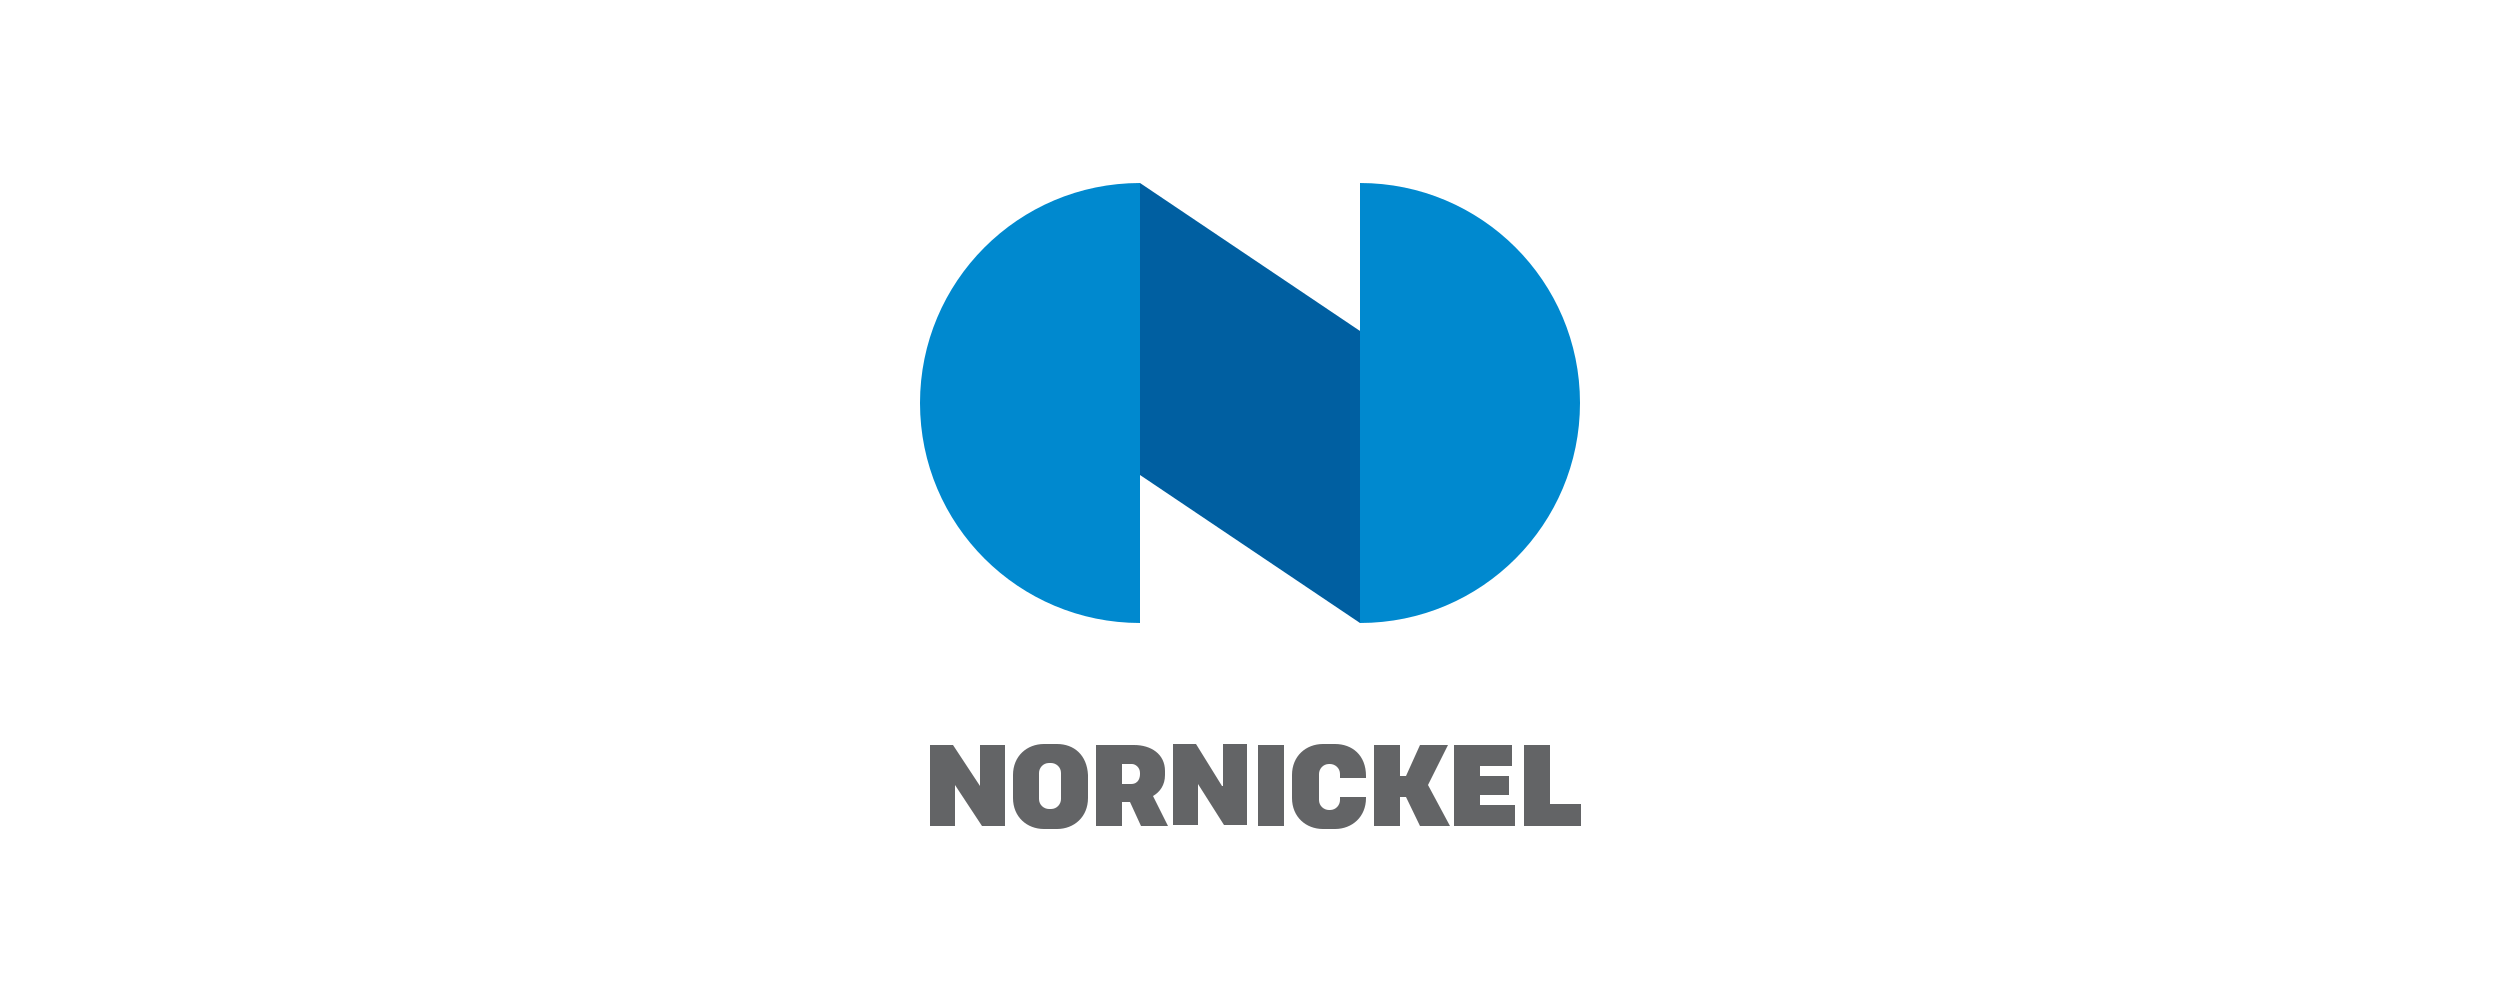 <?xml version="1.0" encoding="utf-8"?>
<!-- Generator: Adobe Illustrator 21.0.1, SVG Export Plug-In . SVG Version: 6.00 Build 0)  -->
<svg version="1.1" id="Layer_1" xmlns="http://www.w3.org/2000/svg" xmlns:xlink="http://www.w3.org/1999/xlink" x="0px" y="0px"
	 viewBox="0 0 250 100" style="enable-background:new 0 0 250 100;" xml:space="preserve">
<style type="text/css">
	.st0{clip-path:url(#SVGID_2_);fill:#0079C1;}
	.st1{fill:#0079C1;}
	.st2{fill:#FFFFFF;}
	.st3{fill:none;stroke:#000000;stroke-width:2.336;}
	.st4{clip-path:url(#SVGID_4_);}
	.st5{clip-path:url(#SVGID_6_);fill:#007AC2;}
	.st6{clip-path:url(#SVGID_8_);}
	.st7{clip-path:url(#SVGID_10_);fill-rule:evenodd;clip-rule:evenodd;fill:#004A8F;}
	.st8{fill-rule:evenodd;clip-rule:evenodd;}
	.st9{clip-path:url(#SVGID_12_);fill-rule:evenodd;clip-rule:evenodd;}
	.st10{fill-rule:evenodd;clip-rule:evenodd;fill:#FDB525;}
	.st11{clip-path:url(#SVGID_14_);}
	.st12{clip-path:url(#SVGID_16_);fill-rule:evenodd;clip-rule:evenodd;fill:#007AC2;}
	.st13{clip-path:url(#SVGID_30_);}
	.st14{clip-path:url(#SVGID_30_);fill-rule:evenodd;clip-rule:evenodd;fill:#00529B;}
	.st15{clip-path:url(#SVGID_30_);fill-rule:evenodd;clip-rule:evenodd;fill:#F47920;}
	.st16{fill-rule:evenodd;clip-rule:evenodd;fill:#00529B;}
	.st17{clip-path:url(#SVGID_34_);fill-rule:evenodd;clip-rule:evenodd;fill:#00529B;}
	.st18{clip-path:url(#SVGID_36_);fill-rule:evenodd;clip-rule:evenodd;fill:#00529B;}
	.st19{clip-path:url(#SVGID_36_);fill-rule:evenodd;clip-rule:evenodd;fill:#00377B;}
	.st20{fill-rule:evenodd;clip-rule:evenodd;fill:#00377B;}
	.st21{fill:#005B9C;}
	.st22{clip-path:url(#SVGID_40_);}
	.st23{clip-path:url(#SVGID_41_);}
	.st24{clip-path:url(#SVGID_42_);}
	.st25{clip-path:url(#SVGID_48_);}
	.st26{clip-path:url(#SVGID_49_);}
	.st27{clip-path:url(#SVGID_50_);}
	.st28{clip-path:url(#SVGID_55_);}
	.st29{clip-path:url(#SVGID_56_);}
	.st30{clip-path:url(#SVGID_61_);}
	.st31{clip-path:url(#SVGID_62_);}
	.st32{fill:#DADED9;}
	.st33{fill:#D7DBD7;}
	.st34{fill:#D4D9D5;}
	.st35{fill:#D1D7D3;}
	.st36{fill:#CED5D2;}
	.st37{fill:#CBD2D0;}
	.st38{fill:#C8D0CE;}
	.st39{fill:#C5CECC;}
	.st40{fill:#C2CCCB;}
	.st41{fill:#BFC9C9;}
	.st42{fill:#BDC7C7;}
	.st43{fill:#BAC5C5;}
	.st44{fill:#B7C2C3;}
	.st45{fill:#B5C0C1;}
	.st46{fill:#B2BEBF;}
	.st47{fill:#AFBCBE;}
	.st48{fill:#ACBABC;}
	.st49{fill:#A9B7BA;}
	.st50{fill:#A7B5B8;}
	.st51{fill:#A4B3B6;}
	.st52{fill:#A1B1B4;}
	.st53{fill:#9FAFB2;}
	.st54{fill:#9CACB1;}
	.st55{fill:#9AAAAF;}
	.st56{fill:#97A8AD;}
	.st57{fill:#95A6AB;}
	.st58{fill:#92A4A9;}
	.st59{fill:#90A2A8;}
	.st60{fill:#8DA0A6;}
	.st61{fill:#8B9EA4;}
	.st62{fill:#889BA2;}
	.st63{fill:#869AA0;}
	.st64{fill:#83979E;}
	.st65{fill:#81959D;}
	.st66{fill:#7F939B;}
	.st67{fill:#7C9199;}
	.st68{fill:#7A8F97;}
	.st69{fill:#788D95;}
	.st70{fill:#768B94;}
	.st71{fill:#738992;}
	.st72{fill:#718790;}
	.st73{fill:#6F858E;}
	.st74{fill:#6D838C;}
	.st75{fill:#6B828B;}
	.st76{fill:#688089;}
	.st77{fill:#667E87;}
	.st78{fill:#647C85;}
	.st79{fill:#627A84;}
	.st80{fill:#607882;}
	.st81{fill:#5E7680;}
	.st82{fill:#5C747F;}
	.st83{fill:#59727D;}
	.st84{fill:#57717B;}
	.st85{fill:#556F79;}
	.st86{fill:#536D78;}
	.st87{fill:#516B76;}
	.st88{fill:#4F6974;}
	.st89{fill:#4D6772;}
	.st90{fill:#4B6570;}
	.st91{fill:#49636E;}
	.st92{fill:#47616C;}
	.st93{fill:#455F6B;}
	.st94{fill:#435D69;}
	.st95{fill:#415B67;}
	.st96{fill:#3F5965;}
	.st97{fill:#3C5863;}
	.st98{fill:#3A5561;}
	.st99{fill:#38535F;}
	.st100{fill:#36515D;}
	.st101{fill:#344F5B;}
	.st102{fill:#324D59;}
	.st103{fill:#2F4B57;}
	.st104{fill:#2D4955;}
	.st105{fill:#2B4752;}
	.st106{fill:#294550;}
	.st107{fill:#26424E;}
	.st108{fill:#24404C;}
	.st109{fill:#223E4A;}
	.st110{fill:#1F3B47;}
	.st111{fill:#1D3945;}
	.st112{fill:#1A3742;}
	.st113{fill:#173540;}
	.st114{fill:#15313C;}
	.st115{fill:#132D37;}
	.st116{fill:#112932;}
	.st117{fill:#0F252D;}
	.st118{fill:#0D2028;}
	.st119{fill:#0A1B22;}
	.st120{fill:#07161B;}
	.st121{fill:#040F14;}
	.st122{fill:#02080B;}
	.st123{fill:#EAEDE8;}
	.st124{fill:#E6EAE6;}
	.st125{fill:#E3E7E4;}
	.st126{fill:#E0E5E2;}
	.st127{fill:#DCE2E0;}
	.st128{fill:#D9E0DE;}
	.st129{fill:#D6DDDC;}
	.st130{fill:#D3DBDA;}
	.st131{fill:#D0D9D8;}
	.st132{fill:#CDD6D6;}
	.st133{fill:#CAD4D4;}
	.st134{fill:#C6D1D2;}
	.st135{fill:#C4CFD0;}
	.st136{fill:#C1CDCE;}
	.st137{fill:#BECACC;}
	.st138{fill:#BBC8CA;}
	.st139{fill:#B8C6C8;}
	.st140{fill:#B5C3C6;}
	.st141{fill:#B2C1C4;}
	.st142{fill:#AFBEC2;}
	.st143{fill:#ACBCC0;}
	.st144{fill:#A9BABE;}
	.st145{fill:#A7B7BC;}
	.st146{fill:#A4B5BA;}
	.st147{fill:#A1B2B8;}
	.st148{fill:#9EB0B6;}
	.st149{fill:#9BAEB4;}
	.st150{fill:#99ABB2;}
	.st151{fill:#96A9B0;}
	.st152{fill:#93A7AE;}
	.st153{fill:#91A5AC;}
	.st154{fill:#8EA2AA;}
	.st155{fill:#8BA0A8;}
	.st156{fill:#899EA6;}
	.st157{fill:#869CA4;}
	.st158{fill:#8499A2;}
	.st159{fill:#8197A0;}
	.st160{fill:#7F959E;}
	.st161{fill:#7C939C;}
	.st162{fill:#7A919A;}
	.st163{fill:#788F98;}
	.st164{fill:#758C96;}
	.st165{fill:#738A94;}
	.st166{fill:#708892;}
	.st167{fill:#6E8690;}
	.st168{fill:#6C848F;}
	.st169{fill:#69828D;}
	.st170{fill:#67808B;}
	.st171{fill:#657E89;}
	.st172{fill:#637C87;}
	.st173{fill:#617A85;}
	.st174{fill:#5E7883;}
	.st175{fill:#5C7681;}
	.st176{fill:#5A747F;}
	.st177{fill:#58727D;}
	.st178{fill:#55707B;}
	.st179{fill:#536E7A;}
	.st180{fill:#516C78;}
	.st181{fill:#4F6A76;}
	.st182{fill:#4D6874;}
	.st183{fill:#4A6672;}
	.st184{fill:#486470;}
	.st185{fill:#46626E;}
	.st186{fill:#445F6C;}
	.st187{fill:#425D6A;}
	.st188{fill:#405B68;}
	.st189{fill:#3D5965;}
	.st190{fill:#3B5763;}
	.st191{fill:#395561;}
	.st192{fill:#36535F;}
	.st193{fill:#34505D;}
	.st194{fill:#324E5B;}
	.st195{fill:#304C58;}
	.st196{fill:#2D4A56;}
	.st197{fill:#2B4754;}
	.st198{fill:#284551;}
	.st199{fill:#26434F;}
	.st200{fill:#213E4A;}
	.st201{fill:#1E3B47;}
	.st202{fill:#1C3945;}
	.st203{fill:#193642;}
	.st204{fill:#16333F;}
	.st205{fill:#14303A;}
	.st206{fill:#122B35;}
	.st207{fill:#102730;}
	.st208{fill:#0E222A;}
	.st209{fill:#0B1D24;}
	.st210{fill:#08171D;}
	.st211{fill:#051015;}
	.st212{clip-path:url(#SVGID_67_);}
	.st213{clip-path:url(#SVGID_68_);}
	.st214{clip-path:url(#SVGID_73_);}
	.st215{clip-path:url(#SVGID_74_);}
	.st216{fill:#747F86;}
	.st217{fill:#495861;}
	.st218{fill:#9DA7AD;}
	.st219{clip-path:url(#SVGID_80_);}
	.st220{clip-path:url(#SVGID_81_);}
	.st221{clip-path:url(#SVGID_82_);}
	.st222{clip-path:url(#SVGID_87_);}
	.st223{clip-path:url(#SVGID_88_);}
	.st224{fill:#2B3D47;}
	.st225{fill:#2C3E48;}
	.st226{fill:#2D3F48;}
	.st227{fill:#2D4049;}
	.st228{fill:#2E404A;}
	.st229{fill:#2F414B;}
	.st230{fill:#2F424B;}
	.st231{fill:#30424C;}
	.st232{fill:#31434D;}
	.st233{fill:#32444D;}
	.st234{fill:#33454E;}
	.st235{fill:#33454F;}
	.st236{fill:#344650;}
	.st237{fill:#354750;}
	.st238{fill:#364851;}
	.st239{fill:#364852;}
	.st240{fill:#374952;}
	.st241{fill:#384A53;}
	.st242{fill:#384A54;}
	.st243{fill:#394B54;}
	.st244{fill:#3A4C55;}
	.st245{fill:#3B4C56;}
	.st246{fill:#3C4D57;}
	.st247{fill:#3C4E57;}
	.st248{fill:#3D4E58;}
	.st249{fill:#3E4F59;}
	.st250{fill:#3E5059;}
	.st251{fill:#3F505A;}
	.st252{fill:#40515B;}
	.st253{fill:#40525B;}
	.st254{fill:#41525C;}
	.st255{fill:#42535D;}
	.st256{fill:#43545D;}
	.st257{fill:#43555E;}
	.st258{fill:#44555F;}
	.st259{fill:#45565F;}
	.st260{fill:#465660;}
	.st261{fill:#465760;}
	.st262{fill:#475861;}
	.st263{fill:#485862;}
	.st264{fill:#495962;}
	.st265{fill:#495A63;}
	.st266{fill:#4A5A64;}
	.st267{fill:#4B5B64;}
	.st268{fill:#4B5C65;}
	.st269{fill:#4C5C66;}
	.st270{fill:#4D5D66;}
	.st271{fill:#4E5E67;}
	.st272{fill:#4F5F68;}
	.st273{fill:#506069;}
	.st274{fill:#51616A;}
	.st275{fill:#52626B;}
	.st276{fill:#53626B;}
	.st277{fill:#53636C;}
	.st278{fill:#54636C;}
	.st279{fill:#55646D;}
	.st280{fill:#55656D;}
	.st281{fill:#56656E;}
	.st282{fill:#57666F;}
	.st283{fill:#58676F;}
	.st284{fill:#586770;}
	.st285{fill:#596871;}
	.st286{fill:#5A6971;}
	.st287{fill:#5A6972;}
	.st288{fill:#5B6A72;}
	.st289{fill:#5C6A73;}
	.st290{fill:#5C6B73;}
	.st291{fill:#5D6C74;}
	.st292{fill:#5E6C75;}
	.st293{fill:#5F6D75;}
	.st294{fill:#5F6E76;}
	.st295{fill:#606E77;}
	.st296{fill:#616F77;}
	.st297{fill:#616F78;}
	.st298{fill:#627078;}
	.st299{fill:#637179;}
	.st300{fill:#647179;}
	.st301{fill:#64727A;}
	.st302{fill:#65727A;}
	.st303{fill:#66737B;}
	.st304{fill:#67747C;}
	.st305{fill:#68757D;}
	.st306{fill:#69767D;}
	.st307{fill:#69767E;}
	.st308{fill:#6A777E;}
	.st309{fill:#6B777F;}
	.st310{fill:#6C7880;}
	.st311{fill:#6C7980;}
	.st312{fill:#6D7981;}
	.st313{fill:#6E7A81;}
	.st314{fill:#6E7B82;}
	.st315{fill:#6F7B83;}
	.st316{fill:#707C83;}
	.st317{fill:#717C84;}
	.st318{fill:#717D84;}
	.st319{fill:#727E85;}
	.st320{fill:#737E85;}
	.st321{fill:#505F68;}
	.st322{fill:#505F67;}
	.st323{fill:#4F5E67;}
	.st324{fill:#4E5E66;}
	.st325{fill:#4E5D66;}
	.st326{fill:#4D5D65;}
	.st327{fill:#4D5C65;}
	.st328{fill:#4C5C65;}
	.st329{fill:#4C5C64;}
	.st330{fill:#4C5B64;}
	.st331{fill:#4B5A63;}
	.st332{fill:#4A5A63;}
	.st333{fill:#4A5A62;}
	.st334{fill:#485861;}
	.st335{fill:#475760;}
	.st336{fill:#46565F;}
	.st337{fill:#45555E;}
	.st338{fill:#44555E;}
	.st339{fill:#44545E;}
	.st340{fill:#43535D;}
	.st341{fill:#42535C;}
	.st342{fill:#42525B;}
	.st343{fill:#41525B;}
	.st344{fill:#41515B;}
	.st345{fill:#40515A;}
	.st346{fill:#40505A;}
	.st347{fill:#3F5059;}
	.st348{fill:#3E4F58;}
	.st349{fill:#3D4E57;}
	.st350{fill:#3C4D56;}
	.st351{fill:#3B4C55;}
	.st352{fill:#3A4B55;}
	.st353{fill:#3A4B54;}
	.st354{fill:#394A54;}
	.st355{fill:#384953;}
	.st356{fill:#374852;}
	.st357{fill:#364751;}
	.st358{fill:#354650;}
	.st359{fill:#34464F;}
	.st360{fill:#34454F;}
	.st361{fill:#33444E;}
	.st362{fill:#32444E;}
	.st363{fill:#31434C;}
	.st364{fill:#30424B;}
	.st365{fill:#2F414A;}
	.st366{fill:#2E414A;}
	.st367{fill:#2E4049;}
	.st368{fill:#2D3F49;}
	.st369{fill:#2B3E47;}
	.st370{fill:#000102;}
	.st371{fill:#000304;}
	.st372{fill:#010406;}
	.st373{fill:#010608;}
	.st374{fill:#03090D;}
	.st375{fill:#030B0F;}
	.st376{fill:#040D11;}
	.st377{fill:#050E13;}
	.st378{fill:#051014;}
	.st379{fill:#061116;}
	.st380{fill:#071318;}
	.st381{fill:#071419;}
	.st382{fill:#08151B;}
	.st383{fill:#09171C;}
	.st384{fill:#0A181E;}
	.st385{fill:#0A191F;}
	.st386{fill:#0B1A20;}
	.st387{fill:#0C1B22;}
	.st388{fill:#0D1C23;}
	.st389{fill:#0D1E24;}
	.st390{fill:#0E1F25;}
	.st391{fill:#0F2027;}
	.st392{fill:#102128;}
	.st393{fill:#112229;}
	.st394{fill:#11232A;}
	.st395{fill:#12242B;}
	.st396{fill:#13252D;}
	.st397{fill:#13262E;}
	.st398{fill:#14272F;}
	.st399{fill:#152830;}
	.st400{fill:#152931;}
	.st401{fill:#162932;}
	.st402{fill:#172A33;}
	.st403{fill:#172B34;}
	.st404{fill:#182C35;}
	.st405{fill:#192D36;}
	.st406{fill:#192E37;}
	.st407{fill:#1A2F38;}
	.st408{fill:#1B3039;}
	.st409{fill:#1B313A;}
	.st410{fill:#1C313B;}
	.st411{fill:#1D323C;}
	.st412{fill:#1E333D;}
	.st413{fill:#1E343E;}
	.st414{fill:#1F353F;}
	.st415{fill:#203540;}
	.st416{fill:#203641;}
	.st417{fill:#213741;}
	.st418{fill:#223742;}
	.st419{fill:#223842;}
	.st420{fill:#233843;}
	.st421{fill:#243943;}
	.st422{fill:#253A44;}
	.st423{fill:#263B45;}
	.st424{fill:#273B45;}
	.st425{fill:#273C46;}
	.st426{fill:#283C46;}
	.st427{fill:#293D47;}
	.st428{fill:#2A3E48;}
	.st429{fill:#2B3F48;}
	.st430{fill:#2B3F49;}
	.st431{fill:#2C4049;}
	.st432{fill:#2D404A;}
	.st433{fill:#2D414A;}
	.st434{fill:#2E414B;}
	.st435{fill:#2F424C;}
	.st436{fill:#30434C;}
	.st437{fill:#31444D;}
	.st438{fill:#374851;}
	.st439{fill:#384952;}
	.st440{fill:#394A53;}
	.st441{fill:#3B4B54;}
	.st442{fill:#3C4C55;}
	.st443{fill:#3D4D56;}
	.st444{fill:#3E4E57;}
	.st445{fill:#3F4F58;}
	.st446{fill:#404F58;}
	.st447{fill:#405058;}
	.st448{fill:#415059;}
	.st449{fill:#425159;}
	.st450{fill:#42515A;}
	.st451{fill:#43525A;}
	.st452{clip-path:url(#SVGID_93_);}
	.st453{clip-path:url(#SVGID_94_);}
	.st454{clip-path:url(#SVGID_99_);}
	.st455{clip-path:url(#SVGID_100_);}
	.st456{clip-path:url(#SVGID_105_);}
	.st457{clip-path:url(#SVGID_106_);}
	.st458{clip-path:url(#SVGID_111_);}
	.st459{clip-path:url(#SVGID_112_);}
	.st460{clip-path:url(#SVGID_117_);}
	.st461{clip-path:url(#SVGID_118_);}
	.st462{clip-path:url(#SVGID_123_);}
	.st463{clip-path:url(#SVGID_124_);}
	.st464{clip-path:url(#SVGID_129_);}
	.st465{clip-path:url(#SVGID_130_);}
	.st466{clip-path:url(#SVGID_135_);}
	.st467{clip-path:url(#SVGID_136_);}
	.st468{clip-path:url(#SVGID_141_);}
	.st469{clip-path:url(#SVGID_142_);}
	.st470{clip-path:url(#SVGID_147_);}
	.st471{clip-path:url(#SVGID_148_);}
	.st472{clip-path:url(#SVGID_153_);}
	.st473{clip-path:url(#SVGID_154_);}
	.st474{clip-path:url(#SVGID_159_);}
	.st475{clip-path:url(#SVGID_160_);}
	.st476{clip-path:url(#SVGID_165_);}
	.st477{clip-path:url(#SVGID_166_);}
	.st478{clip-path:url(#SVGID_171_);}
	.st479{clip-path:url(#SVGID_172_);}
	.st480{clip-path:url(#SVGID_177_);}
	.st481{clip-path:url(#SVGID_178_);}
	.st482{clip-path:url(#SVGID_183_);}
	.st483{clip-path:url(#SVGID_184_);}
	.st484{clip-path:url(#SVGID_189_);}
	.st485{clip-path:url(#SVGID_190_);}
	.st486{clip-path:url(#SVGID_195_);}
	.st487{clip-path:url(#SVGID_196_);}
	.st488{clip-path:url(#SVGID_201_);}
	.st489{clip-path:url(#SVGID_202_);}
	.st490{clip-path:url(#SVGID_207_);}
	.st491{clip-path:url(#SVGID_208_);}
	.st492{clip-path:url(#SVGID_213_);}
	.st493{clip-path:url(#SVGID_214_);}
	.st494{clip-path:url(#SVGID_219_);}
	.st495{clip-path:url(#SVGID_220_);}
	.st496{clip-path:url(#SVGID_225_);}
	.st497{clip-path:url(#SVGID_226_);}
	.st498{clip-path:url(#SVGID_231_);}
	.st499{clip-path:url(#SVGID_232_);}
	.st500{clip-path:url(#SVGID_237_);}
	.st501{clip-path:url(#SVGID_238_);}
	.st502{clip-path:url(#SVGID_243_);}
	.st503{clip-path:url(#SVGID_244_);}
	.st504{clip-path:url(#SVGID_249_);}
	.st505{clip-path:url(#SVGID_250_);}
	.st506{clip-path:url(#SVGID_255_);}
	.st507{clip-path:url(#SVGID_256_);}
	.st508{clip-path:url(#SVGID_261_);}
	.st509{clip-path:url(#SVGID_262_);}
	.st510{clip-path:url(#SVGID_267_);}
	.st511{clip-path:url(#SVGID_268_);}
	.st512{clip-path:url(#SVGID_273_);}
	.st513{clip-path:url(#SVGID_274_);}
	.st514{clip-path:url(#SVGID_279_);}
	.st515{clip-path:url(#SVGID_280_);}
	.st516{clip-path:url(#SVGID_285_);}
	.st517{clip-path:url(#SVGID_286_);}
	.st518{clip-path:url(#SVGID_291_);}
	.st519{clip-path:url(#SVGID_292_);}
	.st520{clip-path:url(#SVGID_297_);}
	.st521{clip-path:url(#SVGID_298_);}
	.st522{clip-path:url(#SVGID_303_);}
	.st523{clip-path:url(#SVGID_304_);}
	.st524{clip-path:url(#SVGID_309_);}
	.st525{clip-path:url(#SVGID_310_);}
	.st526{clip-path:url(#SVGID_315_);}
	.st527{clip-path:url(#SVGID_316_);}
	.st528{clip-path:url(#SVGID_321_);}
	.st529{clip-path:url(#SVGID_322_);}
	.st530{clip-path:url(#SVGID_327_);}
	.st531{clip-path:url(#SVGID_328_);}
	.st532{clip-path:url(#SVGID_333_);}
	.st533{clip-path:url(#SVGID_334_);}
	.st534{clip-path:url(#SVGID_339_);}
	.st535{clip-path:url(#SVGID_340_);}
	.st536{clip-path:url(#SVGID_345_);}
	.st537{clip-path:url(#SVGID_346_);}
	.st538{clip-path:url(#SVGID_351_);}
	.st539{clip-path:url(#SVGID_352_);}
	.st540{clip-path:url(#SVGID_357_);}
	.st541{clip-path:url(#SVGID_358_);}
	.st542{clip-path:url(#SVGID_363_);}
	.st543{clip-path:url(#SVGID_364_);}
	.st544{clip-path:url(#SVGID_369_);}
	.st545{clip-path:url(#SVGID_370_);}
	.st546{clip-path:url(#SVGID_375_);}
	.st547{clip-path:url(#SVGID_376_);}
	.st548{clip-path:url(#SVGID_381_);}
	.st549{clip-path:url(#SVGID_382_);}
	.st550{clip-path:url(#SVGID_387_);}
	.st551{clip-path:url(#SVGID_388_);}
	.st552{clip-path:url(#SVGID_393_);}
	.st553{clip-path:url(#SVGID_394_);}
	.st554{clip-path:url(#SVGID_399_);}
	.st555{clip-path:url(#SVGID_400_);}
	.st556{clip-path:url(#SVGID_405_);}
	.st557{clip-path:url(#SVGID_406_);}
	.st558{clip-path:url(#SVGID_411_);}
	.st559{clip-path:url(#SVGID_412_);}
	.st560{clip-path:url(#SVGID_417_);}
	.st561{clip-path:url(#SVGID_418_);}
	.st562{clip-path:url(#SVGID_423_);}
	.st563{clip-path:url(#SVGID_424_);}
	.st564{clip-path:url(#SVGID_429_);}
	.st565{clip-path:url(#SVGID_430_);}
	.st566{clip-path:url(#SVGID_435_);}
	.st567{clip-path:url(#SVGID_436_);}
	.st568{clip-path:url(#SVGID_441_);}
	.st569{clip-path:url(#SVGID_442_);}
	.st570{clip-path:url(#SVGID_447_);}
	.st571{clip-path:url(#SVGID_448_);}
	.st572{clip-path:url(#SVGID_453_);}
	.st573{clip-path:url(#SVGID_454_);}
	.st574{clip-path:url(#SVGID_459_);}
	.st575{clip-path:url(#SVGID_460_);}
	.st576{clip-path:url(#SVGID_465_);}
	.st577{clip-path:url(#SVGID_466_);}
	.st578{clip-path:url(#SVGID_471_);}
	.st579{clip-path:url(#SVGID_472_);}
	.st580{clip-path:url(#SVGID_477_);}
	.st581{clip-path:url(#SVGID_478_);}
	.st582{clip-path:url(#SVGID_483_);}
	.st583{clip-path:url(#SVGID_484_);}
	.st584{clip-path:url(#SVGID_489_);}
	.st585{clip-path:url(#SVGID_490_);}
	.st586{clip-path:url(#SVGID_495_);}
	.st587{clip-path:url(#SVGID_496_);}
	.st588{clip-path:url(#SVGID_501_);}
	.st589{clip-path:url(#SVGID_502_);}
	.st590{clip-path:url(#SVGID_507_);}
	.st591{clip-path:url(#SVGID_508_);}
	.st592{clip-path:url(#SVGID_513_);}
	.st593{clip-path:url(#SVGID_514_);}
	.st594{clip-path:url(#SVGID_519_);}
	.st595{clip-path:url(#SVGID_520_);}
	.st596{clip-path:url(#SVGID_525_);}
	.st597{clip-path:url(#SVGID_526_);}
	.st598{clip-path:url(#SVGID_531_);}
	.st599{clip-path:url(#SVGID_532_);}
	.st600{clip-path:url(#SVGID_537_);}
	.st601{clip-path:url(#SVGID_538_);}
	.st602{clip-path:url(#SVGID_543_);}
	.st603{clip-path:url(#SVGID_544_);}
	.st604{clip-path:url(#SVGID_549_);}
	.st605{clip-path:url(#SVGID_550_);}
	.st606{clip-path:url(#SVGID_555_);}
	.st607{clip-path:url(#SVGID_556_);}
	.st608{clip-path:url(#SVGID_561_);}
	.st609{clip-path:url(#SVGID_562_);}
	.st610{clip-path:url(#SVGID_567_);}
	.st611{clip-path:url(#SVGID_568_);}
	.st612{clip-path:url(#SVGID_573_);}
	.st613{clip-path:url(#SVGID_574_);}
	.st614{clip-path:url(#SVGID_579_);}
	.st615{clip-path:url(#SVGID_580_);}
	.st616{clip-path:url(#SVGID_585_);}
	.st617{clip-path:url(#SVGID_586_);}
	.st618{clip-path:url(#SVGID_591_);}
	.st619{clip-path:url(#SVGID_592_);}
	.st620{fill:#68737A;}
	.st621{clip-path:url(#SVGID_597_);}
	.st622{clip-path:url(#SVGID_598_);}
	.st623{clip-path:url(#SVGID_603_);}
	.st624{clip-path:url(#SVGID_604_);}
	.st625{clip-path:url(#SVGID_609_);}
	.st626{clip-path:url(#SVGID_610_);}
	.st627{clip-path:url(#SVGID_615_);}
	.st628{clip-path:url(#SVGID_616_);}
	.st629{clip-path:url(#SVGID_621_);}
	.st630{clip-path:url(#SVGID_622_);}
	.st631{clip-path:url(#SVGID_627_);}
	.st632{clip-path:url(#SVGID_628_);}
	.st633{clip-path:url(#SVGID_633_);}
	.st634{clip-path:url(#SVGID_634_);}
	.st635{clip-path:url(#SVGID_639_);}
	.st636{clip-path:url(#SVGID_640_);}
	.st637{clip-path:url(#SVGID_645_);}
	.st638{clip-path:url(#SVGID_646_);}
	.st639{clip-path:url(#SVGID_651_);}
	.st640{clip-path:url(#SVGID_652_);}
	.st641{clip-path:url(#SVGID_657_);}
	.st642{clip-path:url(#SVGID_658_);}
	.st643{clip-path:url(#SVGID_663_);}
	.st644{clip-path:url(#SVGID_664_);}
	.st645{clip-path:url(#SVGID_669_);}
	.st646{clip-path:url(#SVGID_670_);}
	.st647{clip-path:url(#SVGID_675_);}
	.st648{clip-path:url(#SVGID_676_);}
	.st649{clip-path:url(#SVGID_681_);}
	.st650{clip-path:url(#SVGID_682_);}
	.st651{clip-path:url(#SVGID_687_);}
	.st652{clip-path:url(#SVGID_688_);}
	.st653{clip-path:url(#SVGID_693_);}
	.st654{clip-path:url(#SVGID_694_);}
	.st655{clip-path:url(#SVGID_699_);}
	.st656{clip-path:url(#SVGID_700_);}
	.st657{clip-path:url(#SVGID_705_);}
	.st658{clip-path:url(#SVGID_706_);}
	.st659{clip-path:url(#SVGID_711_);}
	.st660{clip-path:url(#SVGID_712_);}
	.st661{clip-path:url(#SVGID_717_);}
	.st662{clip-path:url(#SVGID_718_);}
	.st663{clip-path:url(#SVGID_723_);}
	.st664{clip-path:url(#SVGID_724_);}
	.st665{clip-path:url(#SVGID_729_);}
	.st666{clip-path:url(#SVGID_730_);}
	.st667{clip-path:url(#SVGID_735_);}
	.st668{clip-path:url(#SVGID_736_);}
	.st669{clip-path:url(#SVGID_741_);}
	.st670{clip-path:url(#SVGID_742_);}
	.st671{clip-path:url(#SVGID_747_);}
	.st672{clip-path:url(#SVGID_748_);}
	.st673{clip-path:url(#SVGID_753_);}
	.st674{clip-path:url(#SVGID_754_);}
	.st675{clip-path:url(#SVGID_759_);}
	.st676{clip-path:url(#SVGID_760_);}
	.st677{clip-path:url(#SVGID_765_);}
	.st678{clip-path:url(#SVGID_766_);}
	.st679{clip-path:url(#SVGID_771_);}
	.st680{clip-path:url(#SVGID_772_);}
	.st681{clip-path:url(#SVGID_777_);}
	.st682{clip-path:url(#SVGID_778_);}
	.st683{clip-path:url(#SVGID_783_);}
	.st684{clip-path:url(#SVGID_784_);}
	.st685{clip-path:url(#SVGID_789_);}
	.st686{clip-path:url(#SVGID_790_);}
	.st687{fill:#889299;}
	.st688{fill:#56646C;}
	.st689{clip-path:url(#SVGID_795_);}
	.st690{clip-path:url(#SVGID_796_);}
	.st691{clip-path:url(#SVGID_801_);}
	.st692{clip-path:url(#SVGID_802_);}
	.st693{clip-path:url(#SVGID_807_);}
	.st694{clip-path:url(#SVGID_808_);}
	.st695{fill:#8B969D;}
	.st696{fill-rule:evenodd;clip-rule:evenodd;fill:#FFD200;}
	.st697{fill:#636466;}
	.st698{clip-path:url(#SVGID_812_);fill:#005FA1;}
	.st699{clip-path:url(#SVGID_812_);fill:#0089CF;}
	.st700{fill:#0089CF;}
	.st701{fill:#00377B;}
	.st702{clip-path:url(#SVGID_814_);fill:#3C3533;}
	.st703{clip-path:url(#SVGID_814_);fill:#3C3634;}
	.st704{clip-path:url(#SVGID_814_);fill:#3D3735;}
	.st705{clip-path:url(#SVGID_814_);fill:#3E3836;}
	.st706{clip-path:url(#SVGID_814_);fill:#3F3836;}
	.st707{clip-path:url(#SVGID_814_);fill:#3F3937;}
	.st708{clip-path:url(#SVGID_814_);fill:#403A38;}
	.st709{clip-path:url(#SVGID_814_);fill:#413B39;}
	.st710{clip-path:url(#SVGID_814_);fill:#423B39;}
	.st711{clip-path:url(#SVGID_814_);fill:#423C3A;}
	.st712{clip-path:url(#SVGID_814_);fill:#433D3B;}
	.st713{clip-path:url(#SVGID_814_);fill:#443D3B;}
	.st714{clip-path:url(#SVGID_814_);fill:#453E3C;}
	.st715{clip-path:url(#SVGID_814_);fill:#463F3D;}
	.st716{clip-path:url(#SVGID_814_);fill:#47403E;}
	.st717{clip-path:url(#SVGID_814_);fill:#47413F;}
	.st718{clip-path:url(#SVGID_814_);fill:#48413F;}
	.st719{clip-path:url(#SVGID_814_);fill:#494240;}
	.st720{clip-path:url(#SVGID_814_);fill:#494341;}
	.st721{clip-path:url(#SVGID_814_);fill:#4A4442;}
	.st722{clip-path:url(#SVGID_814_);fill:#4B4543;}
	.st723{clip-path:url(#SVGID_814_);fill:#4C4543;}
	.st724{clip-path:url(#SVGID_814_);fill:#4D4644;}
	.st725{clip-path:url(#SVGID_814_);fill:#4D4745;}
	.st726{clip-path:url(#SVGID_814_);fill:#4E4846;}
	.st727{clip-path:url(#SVGID_814_);fill:#4F4846;}
	.st728{clip-path:url(#SVGID_814_);fill:#504947;}
	.st729{clip-path:url(#SVGID_814_);fill:#514A48;}
	.st730{clip-path:url(#SVGID_814_);fill:#514B49;}
	.st731{clip-path:url(#SVGID_814_);fill:#524C4A;}
	.st732{clip-path:url(#SVGID_814_);fill:#534D4B;}
	.st733{clip-path:url(#SVGID_814_);fill:#544D4B;}
	.st734{clip-path:url(#SVGID_814_);fill:#554E4C;}
	.st735{clip-path:url(#SVGID_814_);fill:#564F4D;}
	.st736{clip-path:url(#SVGID_814_);fill:#57504E;}
	.st737{clip-path:url(#SVGID_814_);fill:#58514F;}
	.st738{clip-path:url(#SVGID_814_);fill:#595250;}
	.st739{clip-path:url(#SVGID_814_);fill:#595351;}
	.st740{clip-path:url(#SVGID_814_);fill:#5A5452;}
	.st741{clip-path:url(#SVGID_814_);fill:#5B5553;}
	.st742{clip-path:url(#SVGID_814_);fill:#5C5553;}
	.st743{clip-path:url(#SVGID_814_);fill:#5D5654;}
	.st744{clip-path:url(#SVGID_814_);fill:#5E5755;}
	.st745{clip-path:url(#SVGID_814_);fill:#5E5856;}
	.st746{clip-path:url(#SVGID_814_);fill:#5F5957;}
	.st747{clip-path:url(#SVGID_814_);fill:#605A58;}
	.st748{clip-path:url(#SVGID_814_);fill:#615B59;}
	.st749{clip-path:url(#SVGID_814_);fill:#625B5A;}
	.st750{clip-path:url(#SVGID_814_);fill:#635C5B;}
	.st751{clip-path:url(#SVGID_814_);fill:#645E5C;}
	.st752{clip-path:url(#SVGID_814_);fill:#655E5C;}
	.st753{clip-path:url(#SVGID_814_);fill:#665F5D;}
	.st754{clip-path:url(#SVGID_814_);fill:#67605E;}
	.st755{clip-path:url(#SVGID_814_);fill:#67615F;}
	.st756{clip-path:url(#SVGID_814_);fill:#686260;}
	.st757{clip-path:url(#SVGID_814_);fill:#696361;}
	.st758{clip-path:url(#SVGID_814_);fill:#6A6462;}
	.st759{clip-path:url(#SVGID_814_);fill:#6B6463;}
	.st760{clip-path:url(#SVGID_814_);fill:#6C6564;}
	.st761{clip-path:url(#SVGID_814_);fill:#6D6765;}
	.st762{clip-path:url(#SVGID_814_);fill:#6E6765;}
	.st763{clip-path:url(#SVGID_814_);fill:#6F6867;}
	.st764{clip-path:url(#SVGID_814_);fill:#706968;}
	.st765{clip-path:url(#SVGID_814_);fill:#706A68;}
	.st766{clip-path:url(#SVGID_814_);fill:#716B69;}
	.st767{clip-path:url(#SVGID_814_);fill:#736C6A;}
	.st768{clip-path:url(#SVGID_814_);fill:#746D6C;}
	.st769{clip-path:url(#SVGID_814_);fill:#746E6C;}
	.st770{clip-path:url(#SVGID_814_);fill:#756F6D;}
	.st771{clip-path:url(#SVGID_814_);fill:#77706F;}
	.st772{clip-path:url(#SVGID_814_);fill:#77716F;}
	.st773{clip-path:url(#SVGID_814_);fill:#787270;}
	.st774{clip-path:url(#SVGID_814_);fill:#797372;}
	.st775{clip-path:url(#SVGID_814_);fill:#7A7472;}
	.st776{clip-path:url(#SVGID_814_);fill:#7B7573;}
	.st777{clip-path:url(#SVGID_814_);fill:#7C7675;}
	.st778{clip-path:url(#SVGID_814_);fill:#7D7775;}
	.st779{clip-path:url(#SVGID_814_);fill:#7E7876;}
	.st780{clip-path:url(#SVGID_814_);fill:#7F7978;}
	.st781{clip-path:url(#SVGID_814_);fill:#807A79;}
	.st782{clip-path:url(#SVGID_814_);fill:#817B79;}
	.st783{clip-path:url(#SVGID_814_);fill:#827C7B;}
	.st784{clip-path:url(#SVGID_814_);fill:#837D7C;}
	.st785{clip-path:url(#SVGID_814_);fill:#847E7C;}
	.st786{clip-path:url(#SVGID_814_);fill:#857F7E;}
	.st787{clip-path:url(#SVGID_814_);fill:#86807F;}
	.st788{clip-path:url(#SVGID_814_);fill:#878180;}
	.st789{clip-path:url(#SVGID_814_);fill:#888281;}
	.st790{clip-path:url(#SVGID_814_);fill:#898482;}
	.st791{clip-path:url(#SVGID_814_);fill:#8B8583;}
	.st792{clip-path:url(#SVGID_814_);fill:#8B8584;}
	.st793{clip-path:url(#SVGID_814_);fill:#8D8785;}
	.st794{clip-path:url(#SVGID_814_);fill:#8E8887;}
	.st795{clip-path:url(#SVGID_814_);fill:#8E8987;}
	.st796{clip-path:url(#SVGID_814_);fill:#908A89;}
	.st797{clip-path:url(#SVGID_814_);fill:#918B8A;}
	.st798{clip-path:url(#SVGID_814_);fill:#928C8B;}
	.st799{clip-path:url(#SVGID_814_);fill:#938D8C;}
	.st800{clip-path:url(#SVGID_814_);fill:#948E8D;}
	.st801{clip-path:url(#SVGID_814_);fill:#95908F;}
	.st802{clip-path:url(#SVGID_814_);fill:#96908F;}
	.st803{clip-path:url(#SVGID_814_);fill:#979291;}
	.st804{clip-path:url(#SVGID_814_);fill:#999392;}
	.st805{clip-path:url(#SVGID_814_);fill:#999493;}
	.st806{clip-path:url(#SVGID_814_);fill:#9B9594;}
	.st807{clip-path:url(#SVGID_814_);fill:#9C9795;}
	.st808{clip-path:url(#SVGID_814_);fill:#9D9796;}
	.st809{clip-path:url(#SVGID_814_);fill:#9E9997;}
	.st810{clip-path:url(#SVGID_814_);fill:#9F9A99;}
	.st811{clip-path:url(#SVGID_814_);fill:#A19B9A;}
	.st812{clip-path:url(#SVGID_814_);fill:#A19C9B;}
	.st813{clip-path:url(#SVGID_814_);fill:#A39D9C;}
	.st814{clip-path:url(#SVGID_814_);fill:#A49F9E;}
	.st815{clip-path:url(#SVGID_814_);fill:#A59F9E;}
	.st816{clip-path:url(#SVGID_814_);fill:#A6A1A0;}
	.st817{clip-path:url(#SVGID_814_);fill:#A7A2A1;}
	.st818{clip-path:url(#SVGID_814_);fill:#A8A3A2;}
	.st819{clip-path:url(#SVGID_814_);fill:#A9A4A3;}
	.st820{clip-path:url(#SVGID_814_);fill:#ABA6A5;}
	.st821{clip-path:url(#SVGID_814_);fill:#ACA7A6;}
	.st822{clip-path:url(#SVGID_814_);fill:#ADA8A7;}
	.st823{clip-path:url(#SVGID_814_);fill:#AEA9A8;}
	.st824{clip-path:url(#SVGID_814_);fill:#AFABAA;}
	.st825{clip-path:url(#SVGID_814_);fill:#B0ACAA;}
	.st826{clip-path:url(#SVGID_814_);fill:#B2ADAC;}
	.st827{clip-path:url(#SVGID_814_);fill:#B3AFAD;}
	.st828{clip-path:url(#SVGID_814_);fill:#B4AFAE;}
	.st829{clip-path:url(#SVGID_814_);fill:#B5B1B0;}
	.st830{clip-path:url(#SVGID_814_);fill:#B6B2B1;}
	.st831{clip-path:url(#SVGID_814_);fill:#B7B3B2;}
	.st832{clip-path:url(#SVGID_814_);fill:#B9B4B3;}
	.st833{clip-path:url(#SVGID_814_);fill:#BAB6B5;}
	.st834{clip-path:url(#SVGID_814_);fill:#BBB7B6;}
	.st835{clip-path:url(#SVGID_814_);fill:#BCB8B7;}
	.st836{clip-path:url(#SVGID_814_);fill:#BEBAB9;}
	.st837{clip-path:url(#SVGID_814_);fill:#BFBBBA;}
	.st838{clip-path:url(#SVGID_814_);fill:#C0BCBB;}
	.st839{clip-path:url(#SVGID_814_);fill:#C1BEBD;}
	.st840{clip-path:url(#SVGID_814_);fill:#C3BFBE;}
	.st841{clip-path:url(#SVGID_814_);fill:#C4C0BF;}
	.st842{clip-path:url(#SVGID_814_);fill:#C5C1C0;}
	.st843{clip-path:url(#SVGID_814_);fill:#C7C3C2;}
	.st844{clip-path:url(#SVGID_814_);fill:#C8C5C4;}
	.st845{clip-path:url(#SVGID_814_);fill:#C9C5C4;}
	.st846{clip-path:url(#SVGID_814_);fill:#CAC7C6;}
	.st847{clip-path:url(#SVGID_814_);fill:#CCC9C8;}
	.st848{clip-path:url(#SVGID_814_);fill:#CDC9C9;}
	.st849{clip-path:url(#SVGID_814_);fill:#CECBCA;}
	.st850{clip-path:url(#SVGID_814_);fill:#D0CDCC;}
	.st851{clip-path:url(#SVGID_814_);fill:#D0CDCD;}
	.st852{clip-path:url(#SVGID_814_);fill:#D2CFCE;}
	.st853{clip-path:url(#SVGID_814_);fill:#D4D1D0;}
	.st854{clip-path:url(#SVGID_814_);fill:#D5D2D2;}
	.st855{clip-path:url(#SVGID_814_);fill:#D6D3D2;}
	.st856{clip-path:url(#SVGID_814_);fill:#D8D5D4;}
	.st857{clip-path:url(#SVGID_814_);fill:#D9D7D6;}
	.st858{clip-path:url(#SVGID_814_);fill:#DAD7D7;}
	.st859{clip-path:url(#SVGID_814_);fill:#DCD9D8;}
	.st860{clip-path:url(#SVGID_814_);fill:#DDDBDA;}
	.st861{clip-path:url(#SVGID_814_);fill:#DEDCDB;}
	.st862{clip-path:url(#SVGID_814_);fill:#E0DDDD;}
	.st863{clip-path:url(#SVGID_814_);fill:#E1DFDE;}
	.st864{clip-path:url(#SVGID_814_);fill:#E3E1E0;}
	.st865{clip-path:url(#SVGID_814_);fill:#E4E2E1;}
	.st866{clip-path:url(#SVGID_814_);fill:#E6E4E3;}
	.st867{clip-path:url(#SVGID_814_);fill:#E7E6E5;}
	.st868{clip-path:url(#SVGID_814_);fill:#E8E6E6;}
	.st869{clip-path:url(#SVGID_814_);fill:#EAE8E8;}
	.st870{clip-path:url(#SVGID_814_);fill:#ECEAEA;}
	.st871{clip-path:url(#SVGID_814_);fill:#EDEBEB;}
	.st872{clip-path:url(#SVGID_814_);fill:#EFEDED;}
	.st873{clip-path:url(#SVGID_814_);fill:#F1F0EF;}
	.st874{clip-path:url(#SVGID_814_);fill:#F3F2F2;}
	.st875{clip-path:url(#SVGID_814_);fill:#F4F3F3;}
	.st876{clip-path:url(#SVGID_814_);fill:#F7F6F6;}
	.st877{clip-path:url(#SVGID_814_);fill:#FAFAF9;}
	.st878{clip-path:url(#SVGID_814_);fill:#FBFBFB;}
	.st879{clip-path:url(#SVGID_814_);fill:#FFFFFF;}
	.st880{clip-path:url(#SVGID_816_);fill:#3C3533;}
	.st881{clip-path:url(#SVGID_816_);fill:#3C3634;}
	.st882{clip-path:url(#SVGID_816_);fill:#3D3735;}
	.st883{clip-path:url(#SVGID_816_);fill:#3E3836;}
	.st884{clip-path:url(#SVGID_816_);fill:#3F3836;}
	.st885{clip-path:url(#SVGID_816_);fill:#3F3937;}
	.st886{clip-path:url(#SVGID_816_);fill:#403A38;}
	.st887{clip-path:url(#SVGID_816_);fill:#413B39;}
	.st888{clip-path:url(#SVGID_816_);fill:#423B39;}
	.st889{clip-path:url(#SVGID_816_);fill:#423C3A;}
	.st890{clip-path:url(#SVGID_816_);fill:#433D3B;}
	.st891{clip-path:url(#SVGID_816_);fill:#443D3B;}
	.st892{clip-path:url(#SVGID_816_);fill:#453E3C;}
	.st893{clip-path:url(#SVGID_816_);fill:#463F3D;}
	.st894{clip-path:url(#SVGID_816_);fill:#47403E;}
	.st895{clip-path:url(#SVGID_816_);fill:#47413F;}
	.st896{clip-path:url(#SVGID_816_);fill:#48413F;}
	.st897{clip-path:url(#SVGID_816_);fill:#494240;}
	.st898{clip-path:url(#SVGID_816_);fill:#494341;}
	.st899{clip-path:url(#SVGID_816_);fill:#4A4442;}
	.st900{clip-path:url(#SVGID_816_);fill:#4B4543;}
	.st901{clip-path:url(#SVGID_816_);fill:#4C4543;}
	.st902{clip-path:url(#SVGID_816_);fill:#4D4644;}
	.st903{clip-path:url(#SVGID_816_);fill:#4D4745;}
	.st904{clip-path:url(#SVGID_816_);fill:#4E4846;}
	.st905{clip-path:url(#SVGID_816_);fill:#4F4846;}
	.st906{clip-path:url(#SVGID_816_);fill:#504947;}
	.st907{clip-path:url(#SVGID_816_);fill:#514A48;}
	.st908{clip-path:url(#SVGID_816_);fill:#514B49;}
	.st909{clip-path:url(#SVGID_816_);fill:#524C4A;}
	.st910{clip-path:url(#SVGID_816_);fill:#534D4B;}
	.st911{clip-path:url(#SVGID_816_);fill:#544D4B;}
	.st912{clip-path:url(#SVGID_816_);fill:#554E4C;}
	.st913{clip-path:url(#SVGID_816_);fill:#564F4D;}
	.st914{clip-path:url(#SVGID_816_);fill:#57504E;}
	.st915{clip-path:url(#SVGID_816_);fill:#58514F;}
	.st916{clip-path:url(#SVGID_816_);fill:#595250;}
	.st917{clip-path:url(#SVGID_816_);fill:#595351;}
	.st918{clip-path:url(#SVGID_816_);fill:#5A5452;}
	.st919{clip-path:url(#SVGID_816_);fill:#5B5553;}
	.st920{clip-path:url(#SVGID_816_);fill:#5C5553;}
	.st921{clip-path:url(#SVGID_816_);fill:#5D5654;}
	.st922{clip-path:url(#SVGID_816_);fill:#5E5755;}
	.st923{clip-path:url(#SVGID_816_);fill:#5E5856;}
	.st924{clip-path:url(#SVGID_816_);fill:#5F5957;}
	.st925{clip-path:url(#SVGID_816_);fill:#605A58;}
	.st926{clip-path:url(#SVGID_816_);fill:#615B59;}
	.st927{clip-path:url(#SVGID_816_);fill:#625B5A;}
	.st928{clip-path:url(#SVGID_816_);fill:#635C5B;}
	.st929{clip-path:url(#SVGID_816_);fill:#645E5C;}
	.st930{clip-path:url(#SVGID_816_);fill:#655E5C;}
	.st931{clip-path:url(#SVGID_816_);fill:#665F5D;}
	.st932{clip-path:url(#SVGID_816_);fill:#67605E;}
	.st933{clip-path:url(#SVGID_816_);fill:#67615F;}
	.st934{clip-path:url(#SVGID_816_);fill:#686260;}
	.st935{clip-path:url(#SVGID_816_);fill:#696361;}
	.st936{clip-path:url(#SVGID_816_);fill:#6A6462;}
	.st937{clip-path:url(#SVGID_816_);fill:#6B6463;}
	.st938{clip-path:url(#SVGID_816_);fill:#6C6564;}
	.st939{clip-path:url(#SVGID_816_);fill:#6D6765;}
	.st940{clip-path:url(#SVGID_816_);fill:#6E6765;}
	.st941{clip-path:url(#SVGID_816_);fill:#6F6867;}
	.st942{clip-path:url(#SVGID_816_);fill:#706968;}
	.st943{clip-path:url(#SVGID_816_);fill:#706A68;}
	.st944{clip-path:url(#SVGID_816_);fill:#716B69;}
	.st945{clip-path:url(#SVGID_816_);fill:#736C6A;}
	.st946{clip-path:url(#SVGID_816_);fill:#746D6C;}
	.st947{clip-path:url(#SVGID_816_);fill:#746E6C;}
	.st948{clip-path:url(#SVGID_816_);fill:#756F6D;}
	.st949{clip-path:url(#SVGID_816_);fill:#77706F;}
	.st950{clip-path:url(#SVGID_816_);fill:#77716F;}
	.st951{clip-path:url(#SVGID_816_);fill:#787270;}
	.st952{clip-path:url(#SVGID_816_);fill:#797372;}
	.st953{clip-path:url(#SVGID_816_);fill:#7A7472;}
	.st954{clip-path:url(#SVGID_816_);fill:#7B7573;}
	.st955{clip-path:url(#SVGID_816_);fill:#7C7675;}
	.st956{clip-path:url(#SVGID_816_);fill:#7D7775;}
	.st957{clip-path:url(#SVGID_816_);fill:#7E7876;}
	.st958{clip-path:url(#SVGID_816_);fill:#7F7978;}
	.st959{clip-path:url(#SVGID_816_);fill:#807A79;}
	.st960{clip-path:url(#SVGID_816_);fill:#817B79;}
	.st961{clip-path:url(#SVGID_816_);fill:#827C7B;}
	.st962{clip-path:url(#SVGID_816_);fill:#837D7C;}
	.st963{clip-path:url(#SVGID_816_);fill:#847E7C;}
	.st964{clip-path:url(#SVGID_816_);fill:#857F7E;}
	.st965{clip-path:url(#SVGID_816_);fill:#86807F;}
	.st966{clip-path:url(#SVGID_816_);fill:#878180;}
	.st967{clip-path:url(#SVGID_816_);fill:#888281;}
	.st968{clip-path:url(#SVGID_816_);fill:#898482;}
	.st969{clip-path:url(#SVGID_816_);fill:#8B8583;}
	.st970{clip-path:url(#SVGID_816_);fill:#8B8584;}
	.st971{clip-path:url(#SVGID_816_);fill:#8D8785;}
	.st972{clip-path:url(#SVGID_816_);fill:#8E8887;}
	.st973{clip-path:url(#SVGID_816_);fill:#8E8987;}
	.st974{clip-path:url(#SVGID_816_);fill:#908A89;}
	.st975{clip-path:url(#SVGID_816_);fill:#918B8A;}
	.st976{clip-path:url(#SVGID_816_);fill:#928C8B;}
	.st977{clip-path:url(#SVGID_816_);fill:#938D8C;}
	.st978{clip-path:url(#SVGID_816_);fill:#948E8D;}
	.st979{clip-path:url(#SVGID_816_);fill:#95908F;}
	.st980{clip-path:url(#SVGID_816_);fill:#96908F;}
	.st981{clip-path:url(#SVGID_816_);fill:#979291;}
	.st982{clip-path:url(#SVGID_816_);fill:#999392;}
	.st983{clip-path:url(#SVGID_816_);fill:#999493;}
	.st984{clip-path:url(#SVGID_816_);fill:#9B9594;}
	.st985{clip-path:url(#SVGID_816_);fill:#9C9795;}
	.st986{clip-path:url(#SVGID_816_);fill:#9D9796;}
	.st987{clip-path:url(#SVGID_816_);fill:#9E9997;}
	.st988{clip-path:url(#SVGID_816_);fill:#9F9A99;}
	.st989{clip-path:url(#SVGID_816_);fill:#A19B9A;}
	.st990{clip-path:url(#SVGID_816_);fill:#A19C9B;}
	.st991{clip-path:url(#SVGID_816_);fill:#A39D9C;}
	.st992{clip-path:url(#SVGID_816_);fill:#A49F9E;}
	.st993{clip-path:url(#SVGID_816_);fill:#A59F9E;}
	.st994{clip-path:url(#SVGID_816_);fill:#A6A1A0;}
	.st995{clip-path:url(#SVGID_816_);fill:#A7A2A1;}
	.st996{clip-path:url(#SVGID_816_);fill:#A8A3A2;}
	.st997{clip-path:url(#SVGID_816_);fill:#A9A4A3;}
	.st998{clip-path:url(#SVGID_816_);fill:#ABA6A5;}
	.st999{clip-path:url(#SVGID_816_);fill:#ACA7A6;}
	.st1000{clip-path:url(#SVGID_816_);fill:#ADA8A7;}
	.st1001{clip-path:url(#SVGID_816_);fill:#AEA9A8;}
	.st1002{clip-path:url(#SVGID_816_);fill:#AFABAA;}
	.st1003{clip-path:url(#SVGID_816_);fill:#B0ACAA;}
	.st1004{clip-path:url(#SVGID_816_);fill:#B2ADAC;}
	.st1005{clip-path:url(#SVGID_816_);fill:#B3AFAD;}
	.st1006{clip-path:url(#SVGID_816_);fill:#B4AFAE;}
	.st1007{clip-path:url(#SVGID_816_);fill:#B5B1B0;}
	.st1008{clip-path:url(#SVGID_816_);fill:#B6B2B1;}
	.st1009{clip-path:url(#SVGID_816_);fill:#B7B3B2;}
	.st1010{clip-path:url(#SVGID_816_);fill:#B9B4B3;}
	.st1011{clip-path:url(#SVGID_816_);fill:#BAB6B5;}
	.st1012{clip-path:url(#SVGID_816_);fill:#BBB7B6;}
	.st1013{clip-path:url(#SVGID_816_);fill:#BCB8B7;}
	.st1014{clip-path:url(#SVGID_816_);fill:#BEBAB9;}
	.st1015{clip-path:url(#SVGID_816_);fill:#BFBBBA;}
	.st1016{clip-path:url(#SVGID_816_);fill:#C0BCBB;}
	.st1017{clip-path:url(#SVGID_816_);fill:#C1BEBD;}
	.st1018{clip-path:url(#SVGID_816_);fill:#C3BFBE;}
	.st1019{clip-path:url(#SVGID_816_);fill:#C4C0BF;}
	.st1020{clip-path:url(#SVGID_816_);fill:#C5C1C0;}
	.st1021{clip-path:url(#SVGID_816_);fill:#C7C3C2;}
	.st1022{clip-path:url(#SVGID_816_);fill:#C8C5C4;}
	.st1023{clip-path:url(#SVGID_816_);fill:#C9C5C4;}
	.st1024{clip-path:url(#SVGID_816_);fill:#CAC7C6;}
	.st1025{clip-path:url(#SVGID_816_);fill:#CCC9C8;}
	.st1026{clip-path:url(#SVGID_816_);fill:#CDC9C9;}
	.st1027{clip-path:url(#SVGID_816_);fill:#CECBCA;}
	.st1028{clip-path:url(#SVGID_816_);fill:#D0CDCC;}
	.st1029{clip-path:url(#SVGID_816_);fill:#D0CDCD;}
	.st1030{clip-path:url(#SVGID_816_);fill:#D2CFCE;}
	.st1031{clip-path:url(#SVGID_816_);fill:#D4D1D0;}
	.st1032{clip-path:url(#SVGID_816_);fill:#D5D2D2;}
	.st1033{clip-path:url(#SVGID_816_);fill:#D6D3D2;}
	.st1034{clip-path:url(#SVGID_816_);fill:#D8D5D4;}
	.st1035{clip-path:url(#SVGID_816_);fill:#D9D7D6;}
	.st1036{clip-path:url(#SVGID_816_);fill:#DAD7D7;}
	.st1037{clip-path:url(#SVGID_816_);fill:#DCD9D8;}
	.st1038{clip-path:url(#SVGID_816_);fill:#DDDBDA;}
	.st1039{clip-path:url(#SVGID_816_);fill:#DEDCDB;}
	.st1040{clip-path:url(#SVGID_816_);fill:#E0DDDD;}
	.st1041{clip-path:url(#SVGID_816_);fill:#E1DFDE;}
	.st1042{clip-path:url(#SVGID_816_);fill:#E3E1E0;}
	.st1043{clip-path:url(#SVGID_816_);fill:#E4E2E1;}
	.st1044{clip-path:url(#SVGID_816_);fill:#E6E4E3;}
	.st1045{clip-path:url(#SVGID_816_);fill:#E7E6E5;}
	.st1046{clip-path:url(#SVGID_816_);fill:#E8E6E6;}
	.st1047{clip-path:url(#SVGID_816_);fill:#EAE8E8;}
	.st1048{clip-path:url(#SVGID_816_);fill:#ECEAEA;}
	.st1049{clip-path:url(#SVGID_816_);fill:#EDEBEB;}
	.st1050{clip-path:url(#SVGID_816_);fill:#EFEDED;}
	.st1051{clip-path:url(#SVGID_816_);fill:#F1F0EF;}
	.st1052{clip-path:url(#SVGID_816_);fill:#F3F2F2;}
	.st1053{clip-path:url(#SVGID_816_);fill:#F4F3F3;}
	.st1054{clip-path:url(#SVGID_816_);fill:#F7F6F6;}
	.st1055{clip-path:url(#SVGID_816_);fill:#FAFAF9;}
	.st1056{clip-path:url(#SVGID_816_);fill:#FBFBFB;}
	.st1057{clip-path:url(#SVGID_816_);fill:#FFFFFF;}
	.st1058{clip-path:url(#SVGID_820_);}
	.st1059{clip-path:url(#SVGID_821_);}
	.st1060{clip-path:url(#SVGID_822_);}
	.st1061{fill:#00703C;}
	.st1062{fill:#DA1F3D;}
	.st1063{clip-path:url(#SVGID_834_);}
	.st1064{fill-rule:evenodd;clip-rule:evenodd;fill:#7AC143;}
	.st1065{clip-path:url(#SVGID_838_);}
	.st1066{clip-path:url(#SVGID_840_);}
	.st1067{clip-path:url(#SVGID_842_);}
	.st1068{clip-path:url(#SVGID_844_);}
	.st1069{clip-path:url(#SVGID_846_);fill:#221F73;}
	.st1070{fill:#221F73;}
	.st1071{fill:#F6891F;}
	.st1072{fill:#86888A;}
	.st1073{fill:#A4C7C6;}
	.st1074{clip-path:url(#SVGID_848_);fill:#8ECFAE;}
	.st1075{clip-path:url(#SVGID_848_);fill:#09656C;}
	.st1076{clip-path:url(#SVGID_848_);}
	.st1077{clip-path:url(#SVGID_850_);}
	.st1078{clip-path:url(#SVGID_852_);}
	.st1079{clip-path:url(#SVGID_854_);fill:#00B3B5;}
	.st1080{fill:#005BAA;}
	.st1081{fill:#E12027;}
	.st1082{clip-path:url(#SVGID_856_);fill:#E12027;}
	.st1083{clip-path:url(#SVGID_856_);fill:#395F6E;}
	.st1084{fill:#FFC20E;}
	.st1085{clip-path:url(#SVGID_858_);}
	.st1086{clip-path:url(#SVGID_860_);}
	.st1087{clip-path:url(#SVGID_860_);fill:#00AAE7;}
	.st1088{clip-path:url(#SVGID_860_);fill:#F47B20;}
</style>
<g>
	<path class="st697" d="M144.8,74.5H142l-1.4,3.1H140v-3.1h-2.6v8.1h2.6v-2.9h0.6l1.4,2.9h3l-2.2-4.1L144.8,74.5L144.8,74.5z
		 M148,79.5h2.9v-1.9H148v-1h3.2v-2.1h-5.8v8.1h6.1v-2.1H148V79.5L148,79.5z M98,78.6l-2.7-4.1H93v8.1h2.5v-4.1l2.7,4.1h2.3v-8.1H98
		V78.6L98,78.6z M114,77.4c0,0.3-0.1,1-0.9,1h-0.9v-2h1c0.3,0,0.8,0.3,0.8,0.9V77.4L114,77.4z M116.5,77.5v-0.4
		c0-1.7-1.4-2.6-3.1-2.6l-3.8,0v8.1h2.6v-2.4h0.8l1.1,2.4h2.7l-1.5-3C116,79.2,116.5,78.5,116.5,77.5L116.5,77.5z M133.5,74.4h-1.2
		c-1.7,0-3.1,1.2-3.1,3.1v2.3c0,1.9,1.4,3.1,3.1,3.1h1.2c1.7,0,3.1-1.2,3.1-3.1v-0.1h-2.6v0.3c0,0.5-0.4,1-1,1h-0.1
		c-0.5,0-1-0.4-1-1v-2.6c0-0.5,0.4-1,1-1h0.1c0.5,0,1,0.4,1,1v0.4h2.6v-0.2C136.6,75.5,135.2,74.4,133.5,74.4L133.5,74.4z M155,80.4
		v-5.9h-2.6v8.1h5.7v-2.2H155L155,80.4z M125.8,82.6h2.6v-8.1h-2.6V82.6L125.8,82.6z M106.1,79.9c0,0.5-0.4,1-1,1h-0.2
		c-0.5,0-1-0.4-1-1v-2.6c0-0.5,0.4-1,1-1h0.2c0.5,0,1,0.4,1,1V79.9L106.1,79.9z M105.7,74.4h-1.3c-1.7,0-3.1,1.2-3.1,3.1v2.3
		c0,1.9,1.4,3.1,3.1,3.1h1.3c1.7,0,3.1-1.2,3.1-3.1v-2.3C108.7,75.5,107.4,74.4,105.7,74.4L105.7,74.4z M122.2,78.6l-2.6-4.2h-2.3
		v8.1h2.5v-4.1l2.6,4.1h2.3v-8.1h-2.4V78.6L122.2,78.6z"/>
	<g>
		<defs>
			<rect id="SVGID_811_" x="92" y="18.3" width="66.1" height="64.5"/>
		</defs>
		<clipPath id="SVGID_2_">
			<use xlink:href="#SVGID_811_"  style="overflow:visible;"/>
		</clipPath>
		<polygon style="clip-path:url(#SVGID_2_);fill:#005FA1;" points="114,47.5 136,62.3 136,33.1 114,18.3 114,47.5 		"/>
		<path style="clip-path:url(#SVGID_2_);fill:#0089CF;" d="M114,18.3c-12.2,0-22,9.9-22,22c0,12.2,9.9,22,22,22V18.3L114,18.3z"/>
	</g>
	<path class="st700" d="M136,62.3c12.2,0,22-9.9,22-22c0-12.2-9.9-22-22-22V62.3L136,62.3z"/>
</g>
</svg>
